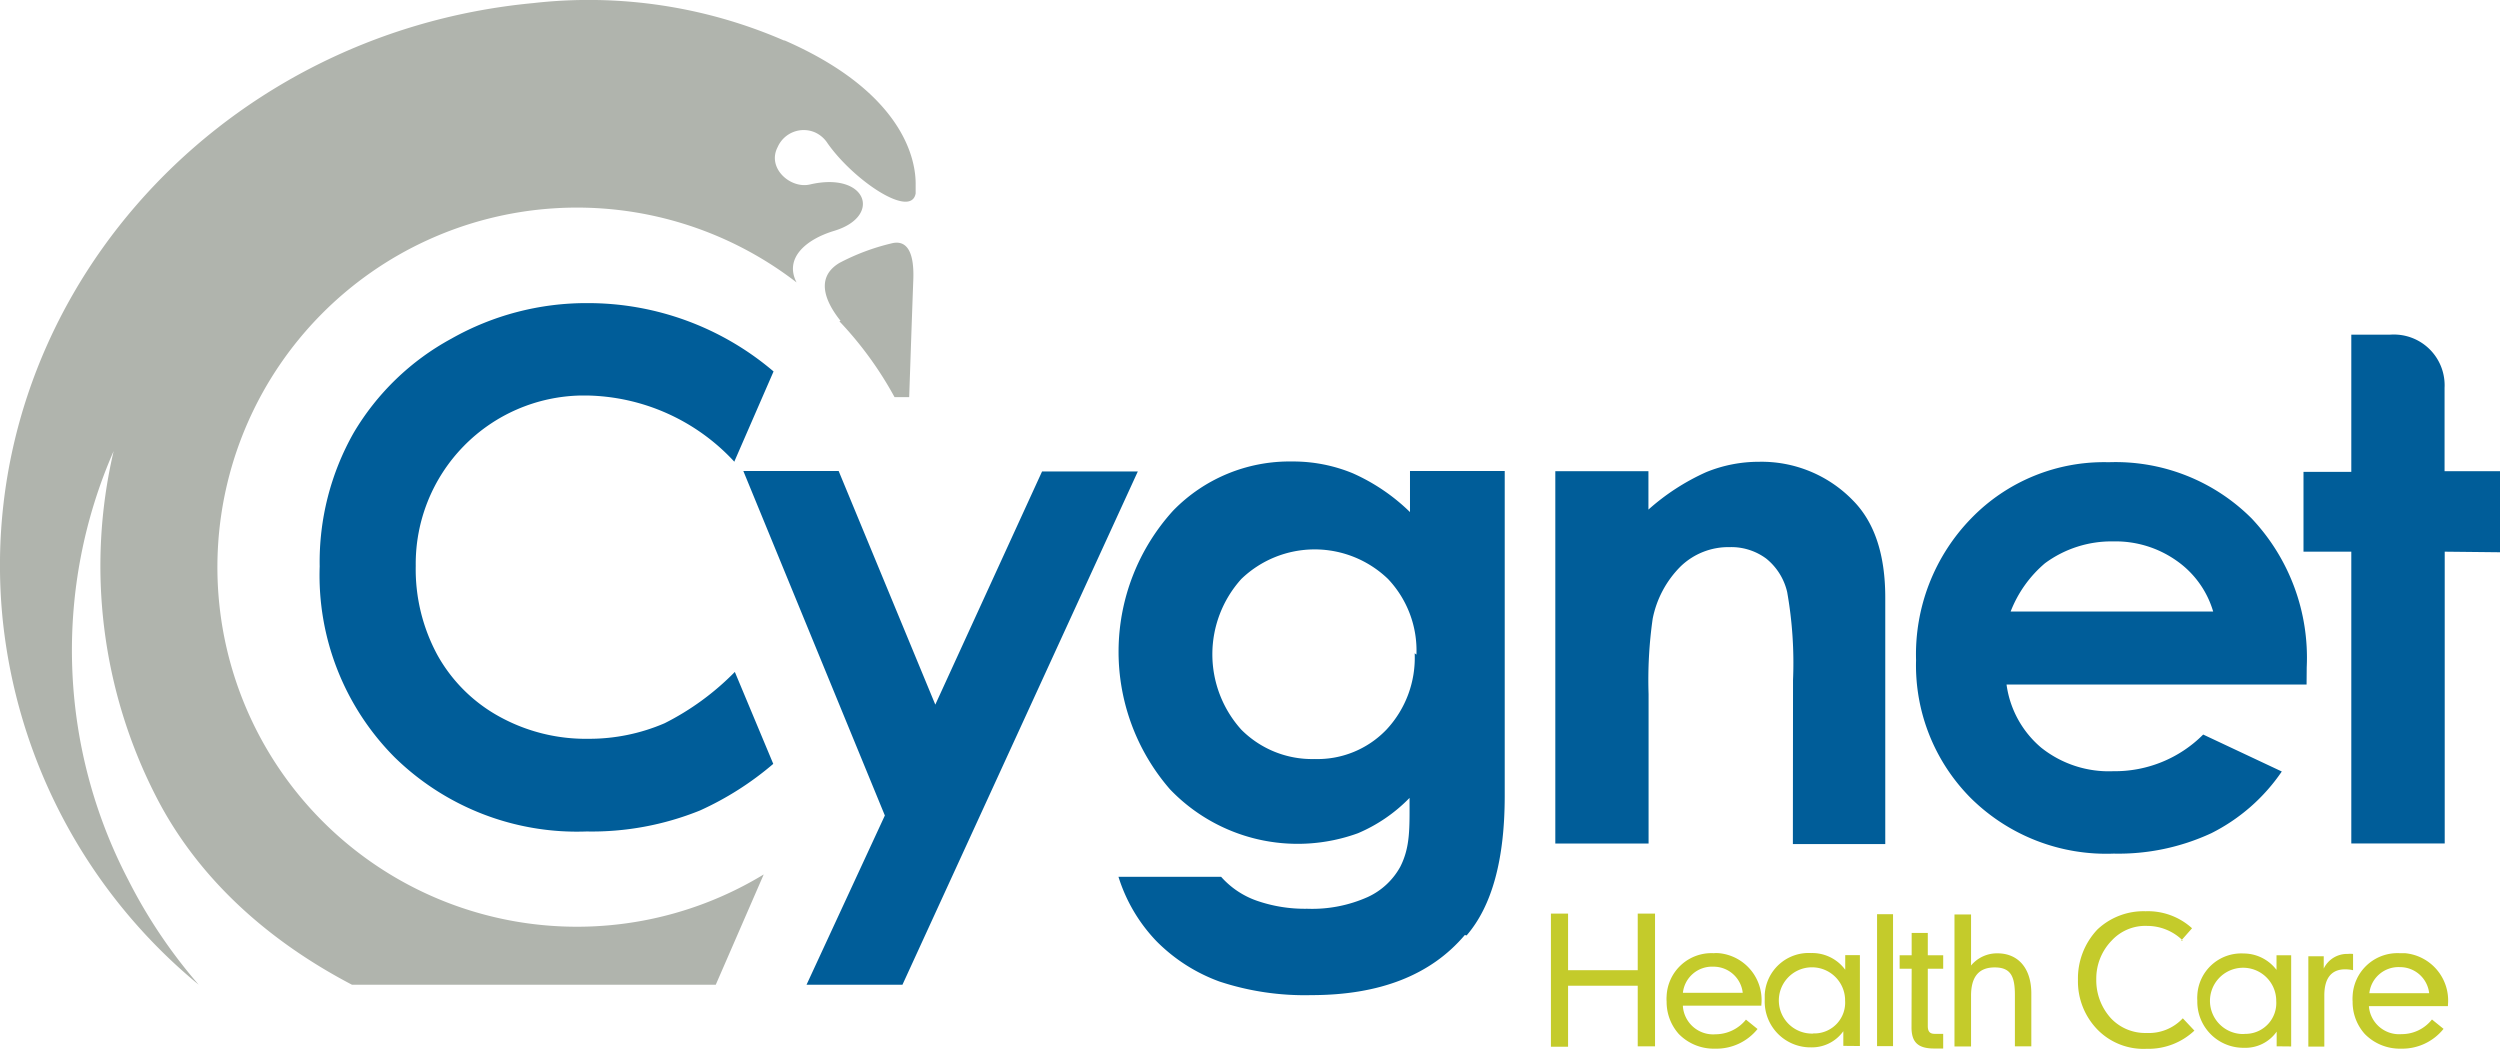 <svg viewBox="0 0 170.48 71.54" xmlns="http://www.w3.org/2000/svg"><g transform="translate(0 -.18)"><path d="m161.57 67.91a2 2 0 0 1 2.08-1.78 2 2 0 0 1 2 1.78zm0 .88h5.36v-.08a3.24 3.24 0 0 0 -2.93-3.53h-.37a3.06 3.06 0 0 0 -3.2 2.92 2.41 2.41 0 0 0 0 .38 3.25 3.25 0 0 0 .83 2.21 3.34 3.34 0 0 0 2.47 1 3.61 3.61 0 0 0 2.9-1.35l-.79-.64a2.62 2.62 0 0 1 -2.07 1 2.07 2.07 0 0 1 -2.23-1.9m-4.13 2.75h1.09v-3.49c0-1.17.48-1.78 1.42-1.78a2.48 2.48 0 0 1 .54.06v-1.11a2.42 2.42 0 0 0 -.38 0 1.76 1.76 0 0 0 -1.62 1v-.84h-1.05zm-4.34-.86a2.26 2.26 0 1 1 2.15-2.35v.09a2.1 2.1 0 0 1 -2 2.25h-.18m3.2.86v-6.22h-1v1a2.82 2.82 0 0 0 -2.24-1.12 3 3 0 0 0 -3.16 2.85 2.28 2.28 0 0 0 0 .37 3.14 3.14 0 0 0 3.06 3.21h.1a2.6 2.6 0 0 0 2.25-1.1v1zm-7.51-7.21.75-.85a4.47 4.47 0 0 0 -3.17-1.16 4.58 4.58 0 0 0 -3.28 1.24 4.85 4.85 0 0 0 -1.33 3.44 4.71 4.71 0 0 0 1.4 3.46 4.39 4.39 0 0 0 3.28 1.24 4.57 4.57 0 0 0 3.26-1.24l-.79-.84a3.16 3.16 0 0 1 -2.47 1 3.21 3.21 0 0 1 -2.43-1 3.85 3.85 0 0 1 -1-2.68 3.71 3.71 0 0 1 1.05-2.62 3.12 3.12 0 0 1 2.43-1 3.45 3.45 0 0 1 2.42 1m-11.45 7.21h1.12v-3.6c0-1.74-.91-2.74-2.31-2.74a2.3 2.3 0 0 0 -1.8.83v-3.48h-1.13v9h1.13v-3.46c0-1.28.52-1.93 1.61-1.93s1.38.6 1.38 1.88zm-7.05-1.29c0 1 .43 1.44 1.54 1.44h.62v-1h-.58c-.33 0-.47-.16-.47-.53v-3.91h1.05v-.92h-1.05v-1.52h-1.1v1.52h-.82v.92h.82zm-2.35 1.28h1.09v-9h-1.09zm-4.33-.86a2.26 2.26 0 1 1 2.15-2.36v.1a2.1 2.1 0 0 1 -2 2.25h-.18m3.19.86v-6.2h-1v1a2.8 2.8 0 0 0 -2.33-1.14 3 3 0 0 0 -3.16 2.85v.37a3.12 3.12 0 0 0 3 3.21h.1a2.63 2.63 0 0 0 2.26-1.1v1zm-12.07-3.63a2 2 0 0 1 2.08-1.78 2 2 0 0 1 2 1.78zm0 .88h5.35v-.06a3.21 3.21 0 0 0 -2.88-3.52 2.42 2.42 0 0 0 -.38 0 3.06 3.06 0 0 0 -3.2 2.93 2.29 2.29 0 0 0 0 .37 3.28 3.28 0 0 0 .83 2.21 3.33 3.33 0 0 0 2.47 1 3.6 3.6 0 0 0 2.9-1.34l-.79-.64a2.68 2.68 0 0 1 -2.07 1 2.07 2.07 0 0 1 -2.23-1.9m-9 2.75h1.17v-4.16h4.75v4.13h1.18v-9.05h-1.18v3.86h-4.75v-3.86h-1.17z" fill="#c4cb2b"/><path d="m50.06 31.69 2.69-6.18a19.51 19.51 0 0 0 -12.66-4.66 18.69 18.69 0 0 0 -9.32 2.43 17.35 17.35 0 0 0 -6.65 6.41 17.85 17.85 0 0 0 -2.32 9.12 17.58 17.58 0 0 0 5.1 13 17.77 17.77 0 0 0 13.1 5.07 19.68 19.68 0 0 0 7.73-1.43 21 21 0 0 0 5-3.18l-2.62-6.27a18.11 18.11 0 0 1 -4.79 3.5 13 13 0 0 1 -5.2 1.06 12.2 12.2 0 0 1 -6.06-1.51 10.74 10.74 0 0 1 -4.22-4.18 12.27 12.27 0 0 1 -1.49-6.1 11.48 11.48 0 0 1 11.32-11.62h.33a14 14 0 0 1 10.08 4.52m11.46 35.66 16.05-35h-6.53l-7.28 15.9-6.59-15.93h-6.5l9.65 23.49-5.34 11.54zm34.93-22.6a7.17 7.17 0 0 1 -1.93 5.21 6.51 6.51 0 0 1 -4.89 2 6.81 6.81 0 0 1 -5-2 7.67 7.67 0 0 1 0-10.28 7.21 7.21 0 0 1 10 0 7.1 7.1 0 0 1 1.94 5.16m3.42 19.15q2.59-3 2.6-9.47v-22.2h-6.46v2.8a13.32 13.32 0 0 0 -3.91-2.65 10.67 10.67 0 0 0 -4.14-.8 11.06 11.06 0 0 0 -8.1 3.35 14.3 14.3 0 0 0 -.22 19 12.05 12.05 0 0 0 12.82 3 10.78 10.78 0 0 0 3.52-2.41c0 2.05.06 3.34-.64 4.71a4.83 4.83 0 0 1 -2.21 2.05 9.29 9.29 0 0 1 -4.13.8 10 10 0 0 1 -3.47-.56 5.82 5.82 0 0 1 -2.4-1.62h-7a11.13 11.13 0 0 0 2.59 4.39 11.66 11.66 0 0 0 4.29 2.75 18.52 18.52 0 0 0 6.27.93q7 0 10.47-4.1m22.37-6.2h6.3v-16.81c0-2.93-.73-5.14-2.21-6.63a8.68 8.68 0 0 0 -6.41-2.63 9.47 9.47 0 0 0 -3.6.71 15.33 15.33 0 0 0 -3.93 2.55v-2.62h-6.35v25.39h6.36v-10.18a29.55 29.55 0 0 1 .28-5.15 6.94 6.94 0 0 1 1.92-3.58 4.69 4.69 0 0 1 3.32-1.3 4 4 0 0 1 2.5.78 4.12 4.12 0 0 1 1.43 2.28 27.69 27.69 0 0 1 .4 6zm28.65-15.86h-13.8a8.21 8.21 0 0 1 2.34-3.29 7.63 7.63 0 0 1 4.67-1.49 7.2 7.2 0 0 1 4.31 1.32 6.44 6.44 0 0 1 2.49 3.46m6.38 3.8a13.83 13.83 0 0 0 -3.75-10.14 13.11 13.11 0 0 0 -9.75-3.84 12.6 12.6 0 0 0 -9.39 3.84 13.29 13.29 0 0 0 -3.75 9.65 12.83 12.83 0 0 0 3.76 9.44 13.13 13.13 0 0 0 9.72 3.76 15.05 15.05 0 0 0 6.65-1.39 12.69 12.69 0 0 0 4.81-4.21l-5.36-2.52a8.5 8.5 0 0 1 -6.13 2.5 7.39 7.39 0 0 1 -4.91-1.6 6.83 6.83 0 0 1 -2.37-4.31h20.46zm13.18-7.84v-5.53h-3.78v-5.68a3.46 3.46 0 0 0 -3.23-3.63 3.69 3.69 0 0 0 -.47 0h-2.66v9.36h-3.26v5.44h3.26v19.9h6.37v-19.9z" fill="#005d99"/><path d="m57.24 22.09a24.59 24.59 0 0 1 3.76 5.17h1s.19-5.61.28-8-.75-2.68-1.5-2.48a15 15 0 0 0 -3.54 1.33c-1.86 1.12-.68 3 .08 3.95m-3.86-19.12a33.47 33.47 0 0 0 -17.09-2.55c-21.97 2.07-38.18 20.78-36.21 41.8a37.21 37.21 0 0 0 13.39 25.14 35 35 0 0 1 -4.8-7.14 33.84 33.84 0 0 1 -1-29.25 34.44 34.44 0 0 0 2.92 23.61c2.73 5.31 7.33 9.64 13.33 12.78h24.81l3.27-7.52a24.52 24.52 0 1 1 2.24-40.37c-.85-1.64.61-2.93 2.57-3.52 3.3-1 2.2-4.06-1.66-3.16-1.33.31-2.95-1.12-2.2-2.55a1.94 1.94 0 0 1 2.55-1 2 2 0 0 1 .86.75c1.79 2.54 5.69 5.15 6 3.41 0-.25 0-.42 0-.51 0-.6.25-5.9-8.93-9.92" fill="#b0b4ad"/></g></svg>
